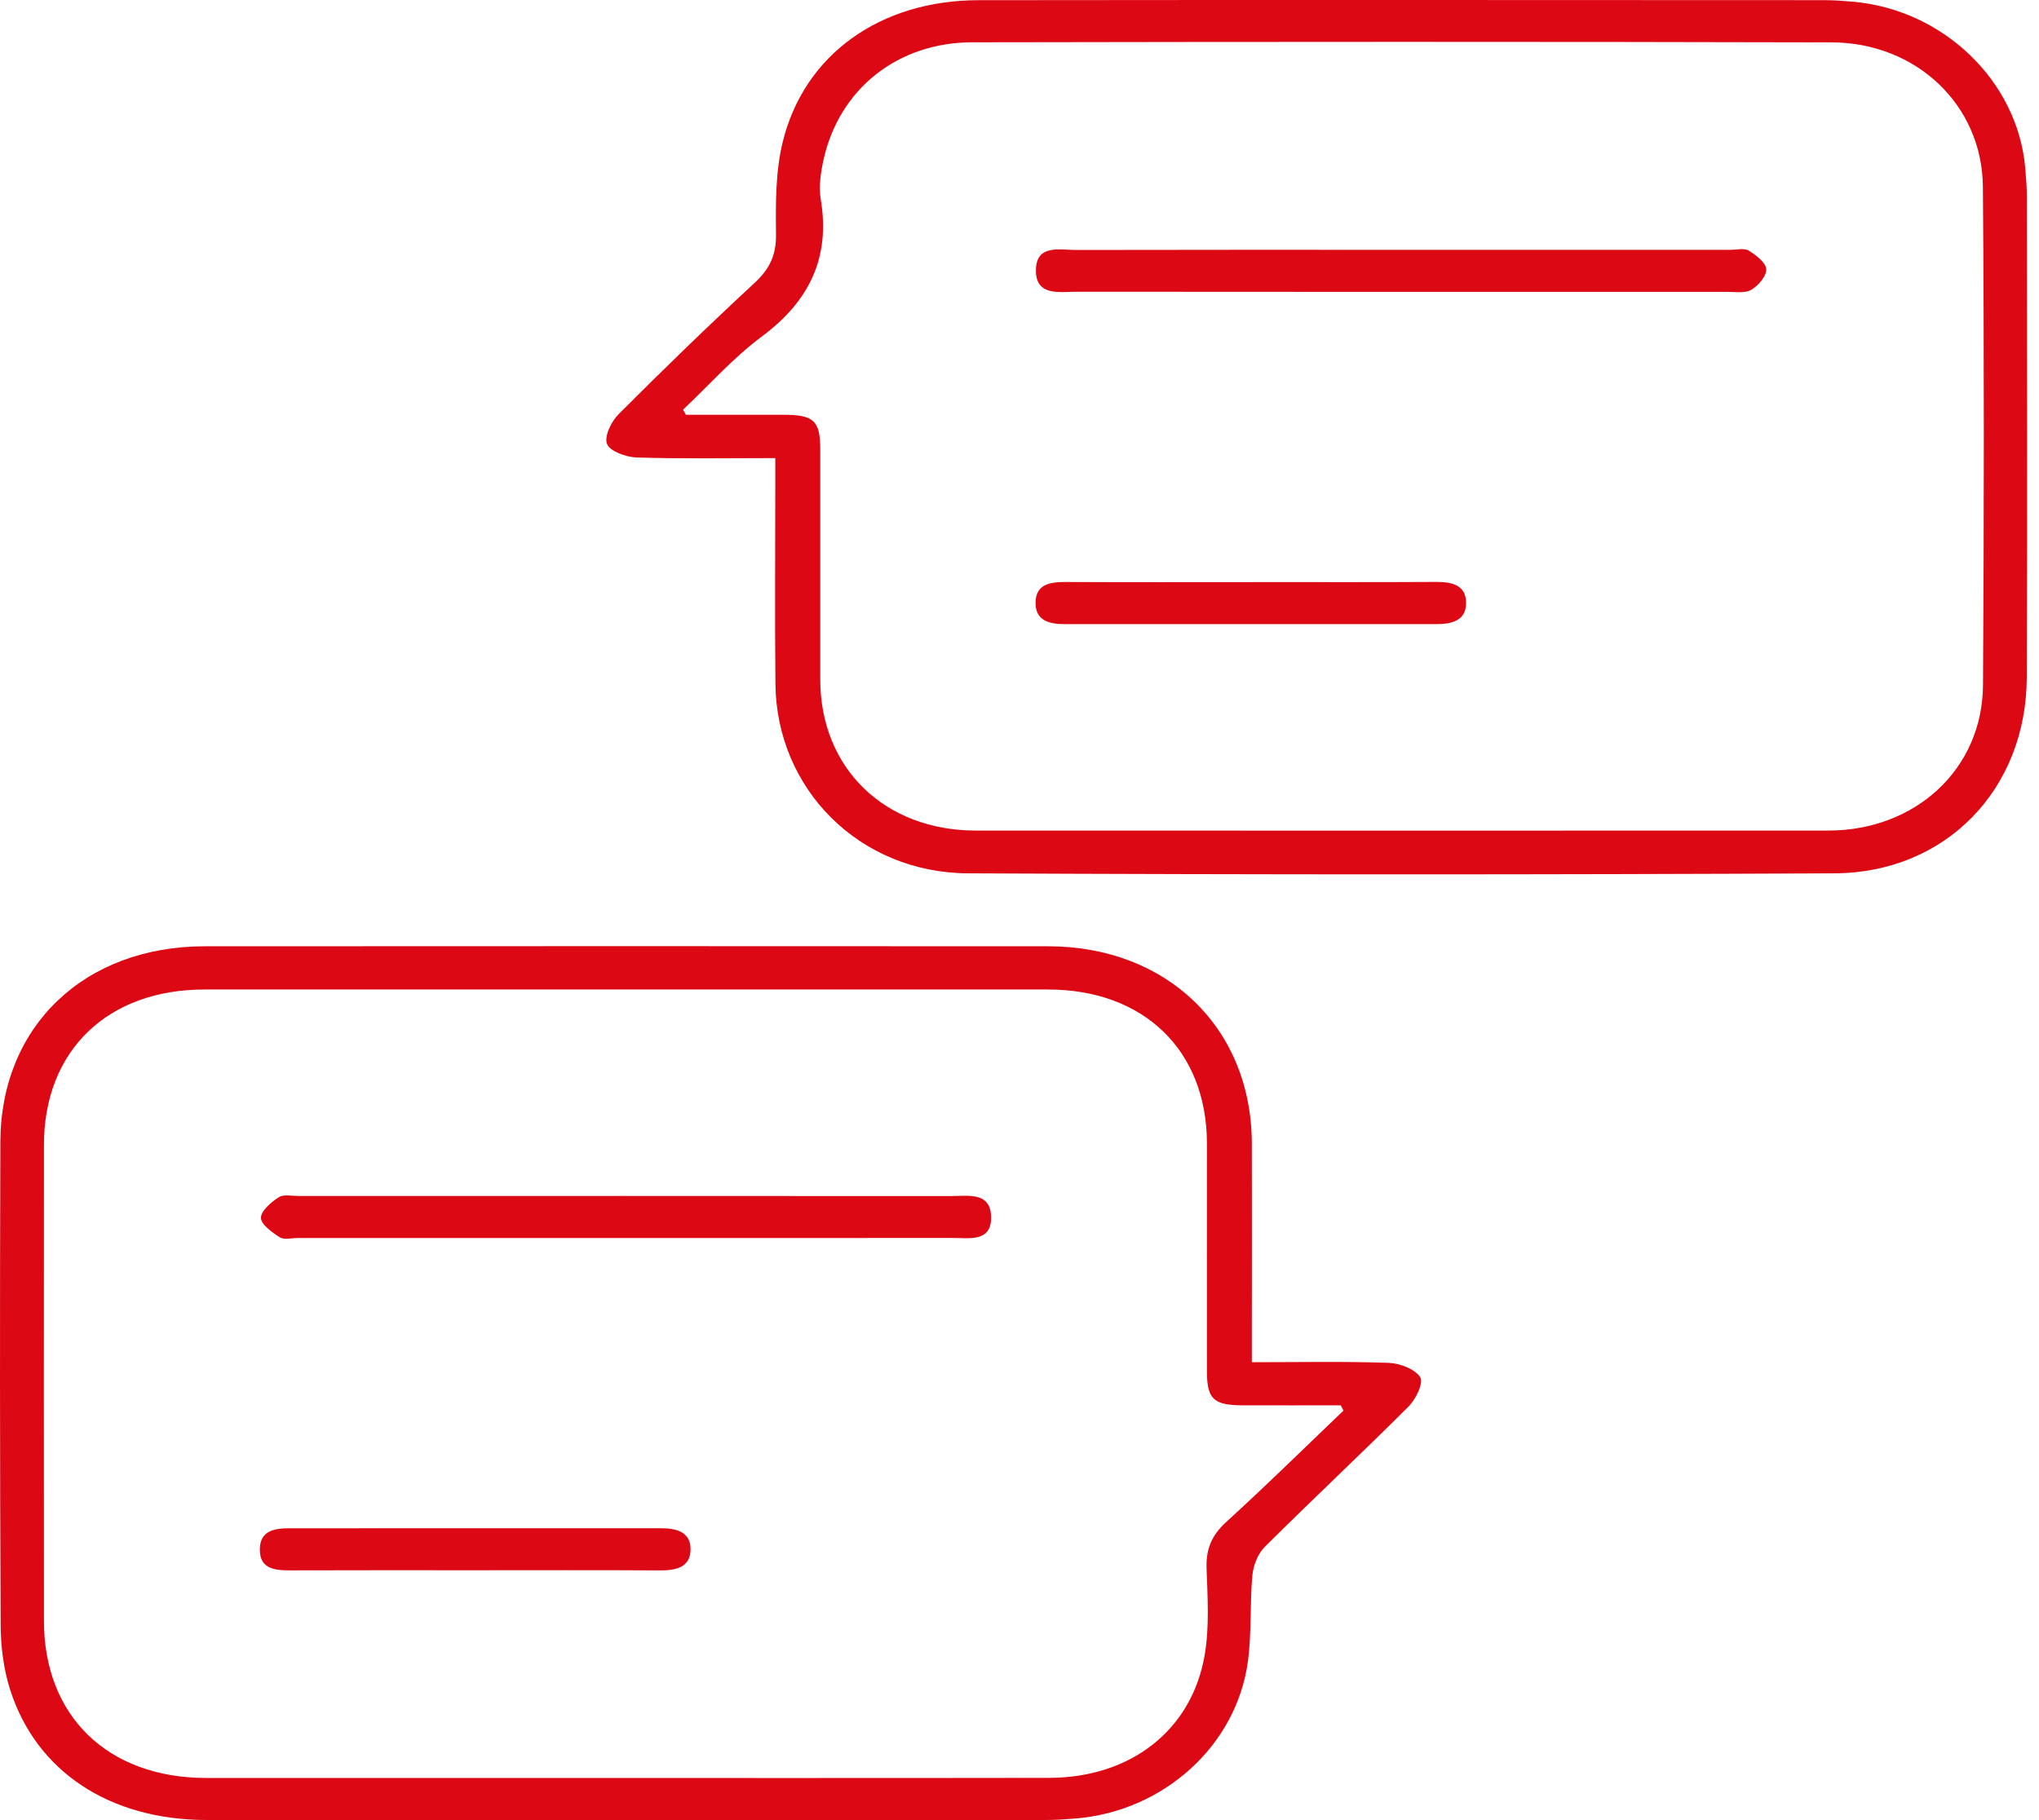 <svg width="56" height="50" viewBox="0 0 56 50" fill="none" xmlns="http://www.w3.org/2000/svg">
<path d="M21.294 12.584C19.957 12.584 18.718 12.607 17.48 12.567C17.192 12.557 16.749 12.396 16.672 12.197C16.59 11.988 16.786 11.582 16.988 11.379C18.213 10.152 19.459 8.943 20.733 7.763C21.144 7.381 21.319 7 21.313 6.443C21.303 5.597 21.297 4.724 21.495 3.909C22.081 1.498 24.174 0.008 26.878 0.005C34.62 -0.004 42.362 0.001 50.104 0.004C50.356 0.004 50.608 0.023 50.859 0.044C53.364 0.25 55.418 2.224 55.623 4.624C55.645 4.886 55.667 5.151 55.667 5.413C55.67 9.813 55.681 14.213 55.664 18.613C55.653 21.679 53.445 23.977 50.381 23.991C42.45 24.029 34.518 24.029 26.587 23.991C23.602 23.977 21.327 21.677 21.297 18.79C21.278 16.965 21.293 15.141 21.293 13.315C21.293 13.096 21.293 12.876 21.293 12.582L21.294 12.584ZM18.761 11.253L18.837 11.394C19.732 11.394 20.626 11.392 21.522 11.394C22.354 11.396 22.527 11.56 22.528 12.344C22.53 14.452 22.528 16.561 22.528 18.671C22.531 21.101 24.293 22.815 26.797 22.816C34.602 22.819 42.407 22.819 50.213 22.816C52.61 22.816 54.447 21.126 54.462 18.822C54.491 14.26 54.495 9.696 54.459 5.134C54.442 2.889 52.634 1.17 50.306 1.164C42.438 1.144 34.569 1.148 26.702 1.162C24.647 1.165 23.046 2.451 22.618 4.388C22.541 4.74 22.483 5.122 22.541 5.472C22.808 7.066 22.238 8.269 20.916 9.25C20.131 9.834 19.474 10.58 18.761 11.253Z" fill="#DC0814"/>
<path d="M34.381 37.421C35.705 37.421 36.924 37.395 38.14 37.439C38.446 37.45 38.867 37.61 39.005 37.834C39.103 37.992 38.884 38.44 38.682 38.642C37.382 39.94 36.037 41.198 34.736 42.494C34.544 42.685 34.421 43.005 34.396 43.276C34.324 44.061 34.379 44.86 34.273 45.639C33.957 47.963 31.951 49.763 29.527 49.957C29.255 49.979 28.981 49.997 28.709 49.997C21.031 50 13.352 50.002 5.674 49.997C3.016 49.995 0.997 48.669 0.278 46.417C0.096 45.847 0.02 45.224 0.018 44.626C-0.004 40.206 -0.005 35.785 0.01 31.365C0.022 28.185 2.319 25.997 5.626 25.995C13.347 25.991 21.066 25.99 28.787 25.995C32.056 25.997 34.37 28.241 34.381 31.406C34.386 33.169 34.381 34.933 34.381 36.698C34.381 36.916 34.381 37.136 34.381 37.422V37.421ZM36.897 38.749C36.872 38.702 36.847 38.653 36.823 38.605C35.921 38.605 35.019 38.609 34.117 38.605C33.331 38.602 33.149 38.429 33.148 37.682C33.145 35.593 33.148 33.505 33.148 31.415C33.146 28.859 31.418 27.182 28.779 27.182C21.059 27.182 13.338 27.182 5.618 27.182C2.948 27.182 1.208 28.866 1.207 31.451C1.204 35.811 1.204 40.169 1.207 44.529C1.208 47.14 2.958 48.838 5.654 48.842C8.558 48.845 11.46 48.842 14.364 48.842C19.181 48.842 23.999 48.847 28.816 48.839C31.049 48.836 32.734 47.534 33.087 45.459C33.218 44.688 33.165 43.882 33.138 43.093C33.118 42.567 33.27 42.181 33.676 41.811C34.773 40.813 35.829 39.772 36.9 38.748L36.897 38.749Z" fill="#DC0814"/>
<path d="M38.578 6.863C41.562 6.863 44.547 6.863 47.53 6.863C47.699 6.863 47.906 6.809 48.026 6.883C48.228 7.009 48.498 7.211 48.509 7.394C48.52 7.58 48.294 7.846 48.099 7.96C47.925 8.063 47.651 8.017 47.422 8.017C41.474 8.019 35.526 8.02 29.579 8.014C29.098 8.014 28.437 8.148 28.451 7.41C28.465 6.705 29.106 6.868 29.561 6.867C32.566 6.86 35.572 6.863 38.577 6.863H38.578Z" fill="#DC0814"/>
<path d="M34.389 15.99C36.071 15.99 37.753 15.996 39.437 15.986C39.891 15.983 40.275 16.079 40.265 16.582C40.256 17.05 39.87 17.145 39.453 17.145C36.046 17.143 32.64 17.145 29.233 17.145C28.817 17.145 28.442 17.048 28.441 16.567C28.441 16.042 28.84 15.986 29.28 15.988C30.984 15.996 32.687 15.992 34.389 15.992V15.99Z" fill="#DC0814"/>
<path d="M17.198 34.009C14.193 34.009 11.187 34.009 8.182 34.009C8.014 34.009 7.805 34.066 7.687 33.991C7.472 33.854 7.171 33.641 7.167 33.456C7.164 33.264 7.444 33.027 7.655 32.889C7.788 32.802 8.022 32.855 8.21 32.855C14.178 32.855 20.147 32.852 26.115 32.857C26.578 32.857 27.204 32.732 27.22 33.424C27.238 34.133 26.614 34.005 26.148 34.007C23.163 34.012 20.18 34.009 17.195 34.009H17.198Z" fill="#DC0814"/>
<path d="M13.008 43.136C11.325 43.136 9.642 43.133 7.958 43.139C7.52 43.14 7.125 43.086 7.136 42.549C7.147 42.054 7.53 41.983 7.936 41.983C11.345 41.982 14.753 41.983 18.163 41.982C18.581 41.982 18.965 42.088 18.966 42.553C18.966 43.056 18.573 43.142 18.122 43.14C16.418 43.13 14.713 43.136 13.009 43.136H13.008Z" fill="#DC0814"/>
</svg>
